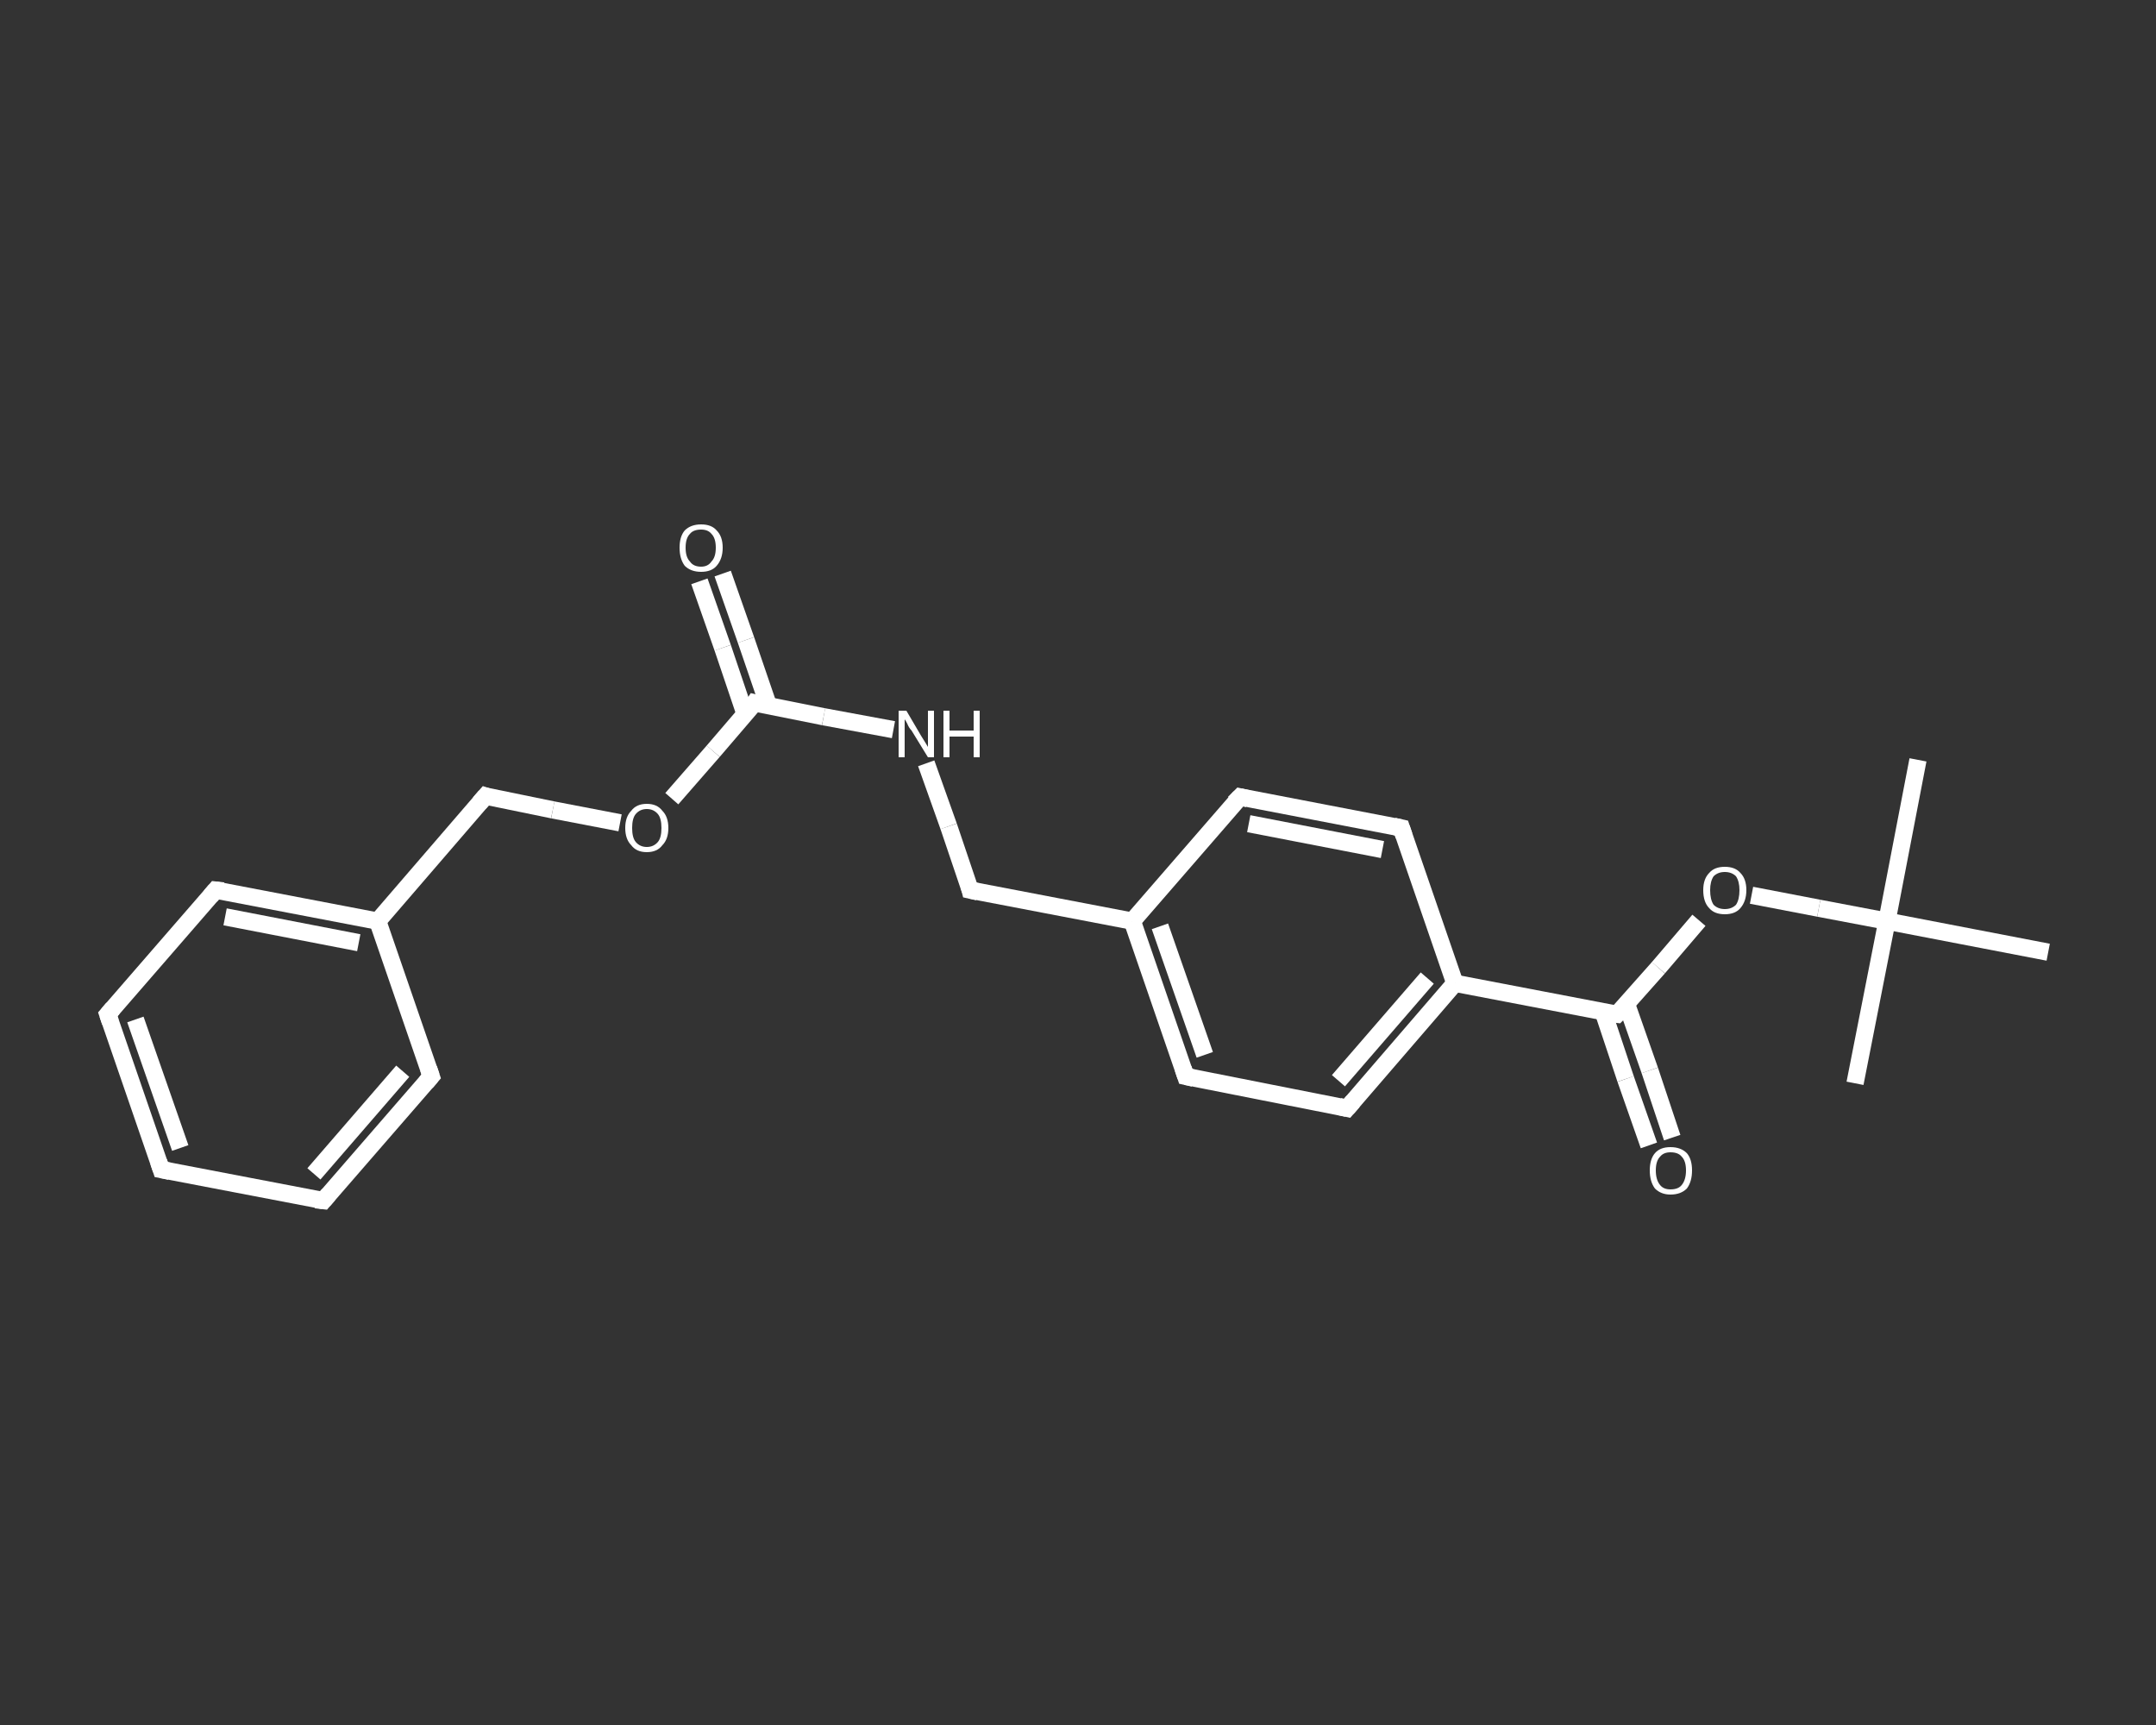 <?xml version='1.0' encoding='iso-8859-1'?>
<svg version='1.1' baseProfile='full'
              xmlns='http://www.w3.org/2000/svg'
                      xmlns:rdkit='http://www.rdkit.org/xml'
                      xmlns:xlink='http://www.w3.org/1999/xlink'
                  xml:space='preserve'
width='250px' height='200px' viewBox='0 0 250 200'>
<rect x="0" y="0" width="250" height="200" fill="#333333" stroke="none"/>
<!-- END OF HEADER -->
<rect style='opacity:1.0;fill:transparent;stroke:none' width='250.0' height='200.0' x='0.0' y='0.0'> </rect>
<path class='bond-0 atom-0 atom-1' d='M 222.4,88.1 L 218.8,106.8' style='fill:none;fill-rule:evenodd;stroke:#FFFFFF;stroke-width:2.0px;stroke-linecap:butt;stroke-linejoin:miter;stroke-opacity:1' />
<path class='bond-1 atom-1 atom-2' d='M 218.8,106.8 L 215.1,125.6' style='fill:none;fill-rule:evenodd;stroke:#FFFFFF;stroke-width:2.0px;stroke-linecap:butt;stroke-linejoin:miter;stroke-opacity:1' />
<path class='bond-2 atom-1 atom-3' d='M 218.8,106.8 L 237.5,110.4' style='fill:none;fill-rule:evenodd;stroke:#FFFFFF;stroke-width:2.0px;stroke-linecap:butt;stroke-linejoin:miter;stroke-opacity:1' />
<path class='bond-3 atom-1 atom-4' d='M 218.8,106.8 L 210.9,105.3' style='fill:none;fill-rule:evenodd;stroke:#FFFFFF;stroke-width:2.0px;stroke-linecap:butt;stroke-linejoin:miter;stroke-opacity:1' />
<path class='bond-3 atom-1 atom-4' d='M 210.9,105.3 L 203.1,103.8' style='fill:none;fill-rule:evenodd;stroke:#FFFFFF;stroke-width:2.0px;stroke-linecap:butt;stroke-linejoin:miter;stroke-opacity:1' />
<path class='bond-4 atom-4 atom-5' d='M 197.0,106.7 L 192.3,112.2' style='fill:none;fill-rule:evenodd;stroke:#FFFFFF;stroke-width:2.0px;stroke-linecap:butt;stroke-linejoin:miter;stroke-opacity:1' />
<path class='bond-4 atom-4 atom-5' d='M 192.3,112.2 L 187.5,117.6' style='fill:none;fill-rule:evenodd;stroke:#FFFFFF;stroke-width:2.0px;stroke-linecap:butt;stroke-linejoin:miter;stroke-opacity:1' />
<path class='bond-5 atom-5 atom-6' d='M 185.9,117.3 L 188.5,125.1' style='fill:none;fill-rule:evenodd;stroke:#FFFFFF;stroke-width:2.0px;stroke-linecap:butt;stroke-linejoin:miter;stroke-opacity:1' />
<path class='bond-5 atom-5 atom-6' d='M 188.5,125.1 L 191.2,132.8' style='fill:none;fill-rule:evenodd;stroke:#FFFFFF;stroke-width:2.0px;stroke-linecap:butt;stroke-linejoin:miter;stroke-opacity:1' />
<path class='bond-5 atom-5 atom-6' d='M 188.6,116.4 L 191.3,124.1' style='fill:none;fill-rule:evenodd;stroke:#FFFFFF;stroke-width:2.0px;stroke-linecap:butt;stroke-linejoin:miter;stroke-opacity:1' />
<path class='bond-5 atom-5 atom-6' d='M 191.3,124.1 L 193.9,131.9' style='fill:none;fill-rule:evenodd;stroke:#FFFFFF;stroke-width:2.0px;stroke-linecap:butt;stroke-linejoin:miter;stroke-opacity:1' />
<path class='bond-6 atom-5 atom-7' d='M 187.5,117.6 L 168.7,114.0' style='fill:none;fill-rule:evenodd;stroke:#FFFFFF;stroke-width:2.0px;stroke-linecap:butt;stroke-linejoin:miter;stroke-opacity:1' />
<path class='bond-7 atom-7 atom-8' d='M 168.7,114.0 L 156.2,128.5' style='fill:none;fill-rule:evenodd;stroke:#FFFFFF;stroke-width:2.0px;stroke-linecap:butt;stroke-linejoin:miter;stroke-opacity:1' />
<path class='bond-7 atom-7 atom-8' d='M 165.5,113.4 L 155.2,125.3' style='fill:none;fill-rule:evenodd;stroke:#FFFFFF;stroke-width:2.0px;stroke-linecap:butt;stroke-linejoin:miter;stroke-opacity:1' />
<path class='bond-8 atom-8 atom-9' d='M 156.2,128.5 L 137.5,124.8' style='fill:none;fill-rule:evenodd;stroke:#FFFFFF;stroke-width:2.0px;stroke-linecap:butt;stroke-linejoin:miter;stroke-opacity:1' />
<path class='bond-9 atom-9 atom-10' d='M 137.5,124.8 L 131.3,106.8' style='fill:none;fill-rule:evenodd;stroke:#FFFFFF;stroke-width:2.0px;stroke-linecap:butt;stroke-linejoin:miter;stroke-opacity:1' />
<path class='bond-9 atom-9 atom-10' d='M 139.7,122.3 L 134.5,107.4' style='fill:none;fill-rule:evenodd;stroke:#FFFFFF;stroke-width:2.0px;stroke-linecap:butt;stroke-linejoin:miter;stroke-opacity:1' />
<path class='bond-10 atom-10 atom-11' d='M 131.3,106.8 L 112.5,103.2' style='fill:none;fill-rule:evenodd;stroke:#FFFFFF;stroke-width:2.0px;stroke-linecap:butt;stroke-linejoin:miter;stroke-opacity:1' />
<path class='bond-11 atom-11 atom-12' d='M 112.5,103.2 L 110.0,95.8' style='fill:none;fill-rule:evenodd;stroke:#FFFFFF;stroke-width:2.0px;stroke-linecap:butt;stroke-linejoin:miter;stroke-opacity:1' />
<path class='bond-11 atom-11 atom-12' d='M 110.0,95.8 L 107.4,88.5' style='fill:none;fill-rule:evenodd;stroke:#FFFFFF;stroke-width:2.0px;stroke-linecap:butt;stroke-linejoin:miter;stroke-opacity:1' />
<path class='bond-12 atom-12 atom-13' d='M 103.6,84.6 L 95.5,83.1' style='fill:none;fill-rule:evenodd;stroke:#FFFFFF;stroke-width:2.0px;stroke-linecap:butt;stroke-linejoin:miter;stroke-opacity:1' />
<path class='bond-12 atom-12 atom-13' d='M 95.5,83.1 L 87.5,81.5' style='fill:none;fill-rule:evenodd;stroke:#FFFFFF;stroke-width:2.0px;stroke-linecap:butt;stroke-linejoin:miter;stroke-opacity:1' />
<path class='bond-13 atom-13 atom-14' d='M 89.1,81.8 L 86.5,74.2' style='fill:none;fill-rule:evenodd;stroke:#FFFFFF;stroke-width:2.0px;stroke-linecap:butt;stroke-linejoin:miter;stroke-opacity:1' />
<path class='bond-13 atom-13 atom-14' d='M 86.5,74.2 L 83.8,66.5' style='fill:none;fill-rule:evenodd;stroke:#FFFFFF;stroke-width:2.0px;stroke-linecap:butt;stroke-linejoin:miter;stroke-opacity:1' />
<path class='bond-13 atom-13 atom-14' d='M 86.4,82.8 L 83.8,75.1' style='fill:none;fill-rule:evenodd;stroke:#FFFFFF;stroke-width:2.0px;stroke-linecap:butt;stroke-linejoin:miter;stroke-opacity:1' />
<path class='bond-13 atom-13 atom-14' d='M 83.8,75.1 L 81.1,67.4' style='fill:none;fill-rule:evenodd;stroke:#FFFFFF;stroke-width:2.0px;stroke-linecap:butt;stroke-linejoin:miter;stroke-opacity:1' />
<path class='bond-14 atom-13 atom-15' d='M 87.5,81.5 L 82.7,87.1' style='fill:none;fill-rule:evenodd;stroke:#FFFFFF;stroke-width:2.0px;stroke-linecap:butt;stroke-linejoin:miter;stroke-opacity:1' />
<path class='bond-14 atom-13 atom-15' d='M 82.7,87.1 L 77.9,92.6' style='fill:none;fill-rule:evenodd;stroke:#FFFFFF;stroke-width:2.0px;stroke-linecap:butt;stroke-linejoin:miter;stroke-opacity:1' />
<path class='bond-15 atom-15 atom-16' d='M 71.9,95.4 L 64.1,93.9' style='fill:none;fill-rule:evenodd;stroke:#FFFFFF;stroke-width:2.0px;stroke-linecap:butt;stroke-linejoin:miter;stroke-opacity:1' />
<path class='bond-15 atom-15 atom-16' d='M 64.1,93.9 L 56.3,92.3' style='fill:none;fill-rule:evenodd;stroke:#FFFFFF;stroke-width:2.0px;stroke-linecap:butt;stroke-linejoin:miter;stroke-opacity:1' />
<path class='bond-16 atom-16 atom-17' d='M 56.3,92.3 L 43.8,106.8' style='fill:none;fill-rule:evenodd;stroke:#FFFFFF;stroke-width:2.0px;stroke-linecap:butt;stroke-linejoin:miter;stroke-opacity:1' />
<path class='bond-17 atom-17 atom-18' d='M 43.8,106.8 L 25.0,103.2' style='fill:none;fill-rule:evenodd;stroke:#FFFFFF;stroke-width:2.0px;stroke-linecap:butt;stroke-linejoin:miter;stroke-opacity:1' />
<path class='bond-17 atom-17 atom-18' d='M 41.6,109.3 L 26.1,106.3' style='fill:none;fill-rule:evenodd;stroke:#FFFFFF;stroke-width:2.0px;stroke-linecap:butt;stroke-linejoin:miter;stroke-opacity:1' />
<path class='bond-18 atom-18 atom-19' d='M 25.0,103.2 L 12.5,117.6' style='fill:none;fill-rule:evenodd;stroke:#FFFFFF;stroke-width:2.0px;stroke-linecap:butt;stroke-linejoin:miter;stroke-opacity:1' />
<path class='bond-19 atom-19 atom-20' d='M 12.5,117.6 L 18.7,135.6' style='fill:none;fill-rule:evenodd;stroke:#FFFFFF;stroke-width:2.0px;stroke-linecap:butt;stroke-linejoin:miter;stroke-opacity:1' />
<path class='bond-19 atom-19 atom-20' d='M 15.7,118.2 L 20.9,133.1' style='fill:none;fill-rule:evenodd;stroke:#FFFFFF;stroke-width:2.0px;stroke-linecap:butt;stroke-linejoin:miter;stroke-opacity:1' />
<path class='bond-20 atom-20 atom-21' d='M 18.7,135.6 L 37.5,139.2' style='fill:none;fill-rule:evenodd;stroke:#FFFFFF;stroke-width:2.0px;stroke-linecap:butt;stroke-linejoin:miter;stroke-opacity:1' />
<path class='bond-21 atom-21 atom-22' d='M 37.5,139.2 L 50.0,124.8' style='fill:none;fill-rule:evenodd;stroke:#FFFFFF;stroke-width:2.0px;stroke-linecap:butt;stroke-linejoin:miter;stroke-opacity:1' />
<path class='bond-21 atom-21 atom-22' d='M 36.4,136.1 L 46.7,124.2' style='fill:none;fill-rule:evenodd;stroke:#FFFFFF;stroke-width:2.0px;stroke-linecap:butt;stroke-linejoin:miter;stroke-opacity:1' />
<path class='bond-22 atom-10 atom-23' d='M 131.3,106.8 L 143.8,92.4' style='fill:none;fill-rule:evenodd;stroke:#FFFFFF;stroke-width:2.0px;stroke-linecap:butt;stroke-linejoin:miter;stroke-opacity:1' />
<path class='bond-23 atom-23 atom-24' d='M 143.8,92.4 L 162.5,96.0' style='fill:none;fill-rule:evenodd;stroke:#FFFFFF;stroke-width:2.0px;stroke-linecap:butt;stroke-linejoin:miter;stroke-opacity:1' />
<path class='bond-23 atom-23 atom-24' d='M 144.8,95.5 L 160.3,98.5' style='fill:none;fill-rule:evenodd;stroke:#FFFFFF;stroke-width:2.0px;stroke-linecap:butt;stroke-linejoin:miter;stroke-opacity:1' />
<path class='bond-24 atom-24 atom-7' d='M 162.5,96.0 L 168.7,114.0' style='fill:none;fill-rule:evenodd;stroke:#FFFFFF;stroke-width:2.0px;stroke-linecap:butt;stroke-linejoin:miter;stroke-opacity:1' />
<path class='bond-25 atom-22 atom-17' d='M 50.0,124.8 L 43.8,106.8' style='fill:none;fill-rule:evenodd;stroke:#FFFFFF;stroke-width:2.0px;stroke-linecap:butt;stroke-linejoin:miter;stroke-opacity:1' />
<path d='M 187.7,117.4 L 187.5,117.6 L 186.6,117.5' style='fill:none;stroke:#FFFFFF;stroke-width:2.0px;stroke-linecap:butt;stroke-linejoin:miter;stroke-opacity:1;' />
<path d='M 156.9,127.7 L 156.2,128.5 L 155.3,128.3' style='fill:none;stroke:#FFFFFF;stroke-width:2.0px;stroke-linecap:butt;stroke-linejoin:miter;stroke-opacity:1;' />
<path d='M 138.4,125.0 L 137.5,124.8 L 137.2,123.9' style='fill:none;stroke:#FFFFFF;stroke-width:2.0px;stroke-linecap:butt;stroke-linejoin:miter;stroke-opacity:1;' />
<path d='M 113.4,103.4 L 112.5,103.2 L 112.4,102.8' style='fill:none;stroke:#FFFFFF;stroke-width:2.0px;stroke-linecap:butt;stroke-linejoin:miter;stroke-opacity:1;' />
<path d='M 87.9,81.6 L 87.5,81.5 L 87.3,81.8' style='fill:none;stroke:#FFFFFF;stroke-width:2.0px;stroke-linecap:butt;stroke-linejoin:miter;stroke-opacity:1;' />
<path d='M 56.6,92.4 L 56.3,92.3 L 55.6,93.1' style='fill:none;stroke:#FFFFFF;stroke-width:2.0px;stroke-linecap:butt;stroke-linejoin:miter;stroke-opacity:1;' />
<path d='M 25.9,103.3 L 25.0,103.2 L 24.4,103.9' style='fill:none;stroke:#FFFFFF;stroke-width:2.0px;stroke-linecap:butt;stroke-linejoin:miter;stroke-opacity:1;' />
<path d='M 13.1,116.9 L 12.5,117.6 L 12.8,118.5' style='fill:none;stroke:#FFFFFF;stroke-width:2.0px;stroke-linecap:butt;stroke-linejoin:miter;stroke-opacity:1;' />
<path d='M 18.4,134.7 L 18.7,135.6 L 19.7,135.8' style='fill:none;stroke:#FFFFFF;stroke-width:2.0px;stroke-linecap:butt;stroke-linejoin:miter;stroke-opacity:1;' />
<path d='M 36.6,139.1 L 37.5,139.2 L 38.1,138.5' style='fill:none;stroke:#FFFFFF;stroke-width:2.0px;stroke-linecap:butt;stroke-linejoin:miter;stroke-opacity:1;' />
<path d='M 49.4,125.5 L 50.0,124.8 L 49.7,123.9' style='fill:none;stroke:#FFFFFF;stroke-width:2.0px;stroke-linecap:butt;stroke-linejoin:miter;stroke-opacity:1;' />
<path d='M 143.1,93.1 L 143.8,92.4 L 144.7,92.6' style='fill:none;stroke:#FFFFFF;stroke-width:2.0px;stroke-linecap:butt;stroke-linejoin:miter;stroke-opacity:1;' />
<path d='M 161.6,95.8 L 162.5,96.0 L 162.8,96.9' style='fill:none;stroke:#FFFFFF;stroke-width:2.0px;stroke-linecap:butt;stroke-linejoin:miter;stroke-opacity:1;' />
<path class='atom-4' d='M 197.5 103.2
Q 197.5 101.9, 198.2 101.2
Q 198.8 100.5, 200.0 100.5
Q 201.2 100.5, 201.8 101.2
Q 202.5 101.9, 202.5 103.2
Q 202.5 104.5, 201.8 105.3
Q 201.2 106.0, 200.0 106.0
Q 198.8 106.0, 198.2 105.3
Q 197.5 104.6, 197.5 103.2
M 200.0 105.4
Q 200.8 105.4, 201.3 104.9
Q 201.7 104.3, 201.7 103.2
Q 201.7 102.2, 201.3 101.6
Q 200.8 101.1, 200.0 101.1
Q 199.2 101.1, 198.7 101.6
Q 198.3 102.2, 198.3 103.2
Q 198.3 104.3, 198.7 104.9
Q 199.2 105.4, 200.0 105.4
' fill='#FFFFFF'/>
<path class='atom-6' d='M 191.3 135.7
Q 191.3 134.4, 191.9 133.7
Q 192.5 133.0, 193.7 133.0
Q 194.9 133.0, 195.6 133.7
Q 196.2 134.4, 196.2 135.7
Q 196.2 137.0, 195.6 137.8
Q 194.9 138.5, 193.7 138.5
Q 192.6 138.5, 191.9 137.8
Q 191.3 137.0, 191.3 135.7
M 193.7 137.9
Q 194.6 137.9, 195.0 137.4
Q 195.5 136.8, 195.5 135.7
Q 195.5 134.6, 195.0 134.1
Q 194.6 133.6, 193.7 133.6
Q 192.9 133.6, 192.5 134.1
Q 192.0 134.6, 192.0 135.7
Q 192.0 136.8, 192.5 137.4
Q 192.9 137.9, 193.7 137.9
' fill='#FFFFFF'/>
<path class='atom-12' d='M 105.1 82.4
L 106.8 85.3
Q 107.0 85.6, 107.3 86.1
Q 107.6 86.6, 107.6 86.6
L 107.6 82.4
L 108.3 82.4
L 108.3 87.8
L 107.6 87.8
L 105.7 84.7
Q 105.4 84.4, 105.2 83.9
Q 105.0 83.5, 104.9 83.4
L 104.9 87.8
L 104.2 87.8
L 104.2 82.4
L 105.1 82.4
' fill='#FFFFFF'/>
<path class='atom-12' d='M 109.4 82.4
L 110.1 82.4
L 110.1 84.7
L 112.9 84.7
L 112.9 82.4
L 113.6 82.4
L 113.6 87.8
L 112.9 87.8
L 112.9 85.4
L 110.1 85.4
L 110.1 87.8
L 109.4 87.8
L 109.4 82.4
' fill='#FFFFFF'/>
<path class='atom-14' d='M 78.8 63.5
Q 78.8 62.2, 79.4 61.5
Q 80.1 60.8, 81.3 60.8
Q 82.5 60.8, 83.1 61.5
Q 83.8 62.2, 83.8 63.5
Q 83.8 64.8, 83.1 65.6
Q 82.5 66.3, 81.3 66.3
Q 80.1 66.3, 79.4 65.6
Q 78.8 64.8, 78.8 63.5
M 81.3 65.7
Q 82.1 65.7, 82.5 65.1
Q 83.0 64.6, 83.0 63.5
Q 83.0 62.4, 82.5 61.9
Q 82.1 61.4, 81.3 61.4
Q 80.4 61.4, 80.0 61.9
Q 79.5 62.4, 79.5 63.5
Q 79.5 64.6, 80.0 65.1
Q 80.4 65.7, 81.3 65.7
' fill='#FFFFFF'/>
<path class='atom-15' d='M 72.5 96.0
Q 72.5 94.7, 73.2 94.0
Q 73.8 93.2, 75.0 93.2
Q 76.2 93.2, 76.8 94.0
Q 77.5 94.7, 77.5 96.0
Q 77.5 97.3, 76.8 98.0
Q 76.2 98.8, 75.0 98.8
Q 73.8 98.8, 73.2 98.0
Q 72.5 97.3, 72.5 96.0
M 75.0 98.2
Q 75.8 98.2, 76.3 97.6
Q 76.7 97.1, 76.7 96.0
Q 76.7 94.9, 76.3 94.4
Q 75.8 93.8, 75.0 93.8
Q 74.2 93.8, 73.7 94.4
Q 73.3 94.9, 73.3 96.0
Q 73.3 97.1, 73.7 97.6
Q 74.2 98.2, 75.0 98.2
' fill='#FFFFFF'/>
</svg>
